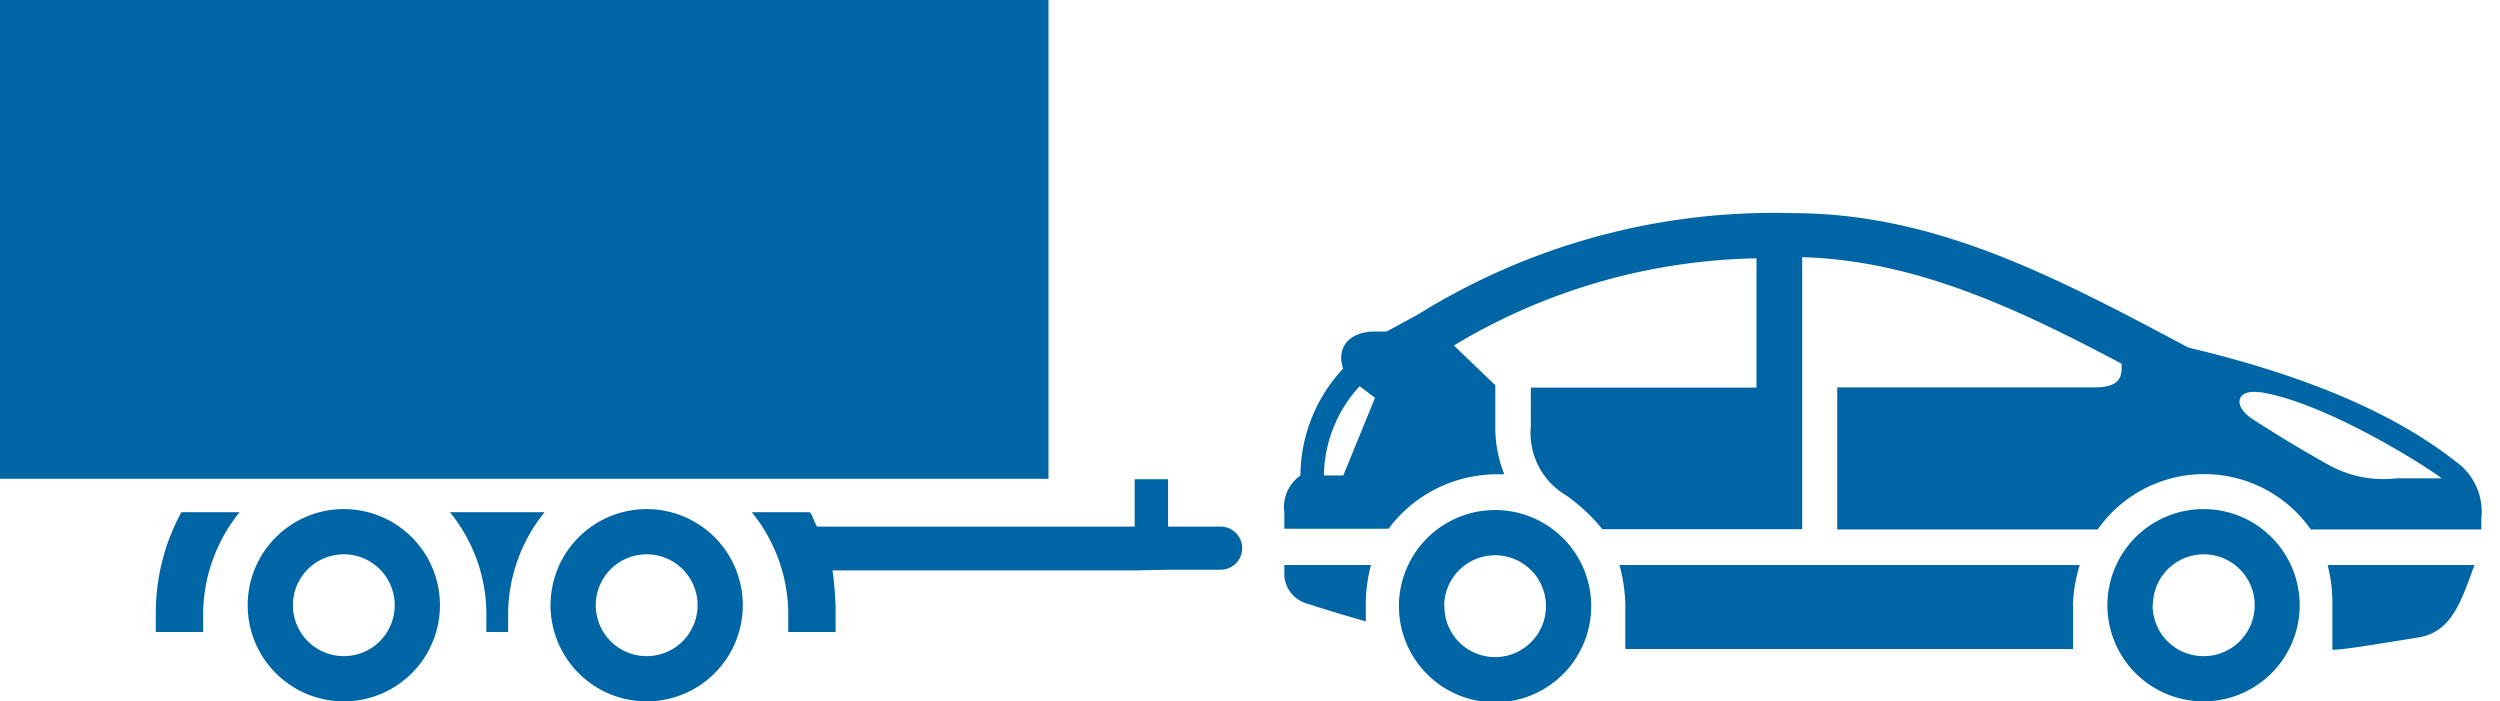 <?xml version="1.0" encoding="UTF-8"?> <svg xmlns="http://www.w3.org/2000/svg" id="Laag_1" data-name="Laag 1" viewBox="0 0 105.58 29.62"><defs><style>.cls-1{fill:#0065a5;}</style></defs><path class="cls-1" d="M104.5,23.86H98.3a6.38,6.38,0,0,1,.2,1.74v1.84c.49,0,1.64-.2,3.64-.52C103.49,26.69,103.91,25.52,104.5,23.86ZM89,25.56a4.06,4.06,0,1,0,4.06-4.06A4.06,4.06,0,0,0,89,25.56Zm1.92,0a2.15,2.15,0,1,1,2.14,2.15A2.14,2.14,0,0,1,90.91,25.56Zm-3.37,0v1.85l-18.91,0V25.6a6.53,6.53,0,0,0-.25-1.74H87.83A6.66,6.66,0,0,0,87.54,25.6Zm-33.31-4v.77h4.4a5.72,5.72,0,0,1,4.5-2.3c.13,0,.26,0,.39,0A5.28,5.28,0,0,1,63.15,18V16.27L61.4,14.59a25.63,25.63,0,0,1,12.78-3.68l0,5.46H64.65V18a3.06,3.06,0,0,0,1.49,2.92h0a7.49,7.49,0,0,1,1.53,1.43h8.44V16.72h0V10.86C80.8,11,85,12.92,89.6,15.36v0c0,.39.08,1-1.12,1H77.59v6h11a5.5,5.5,0,0,1,9,0h7.2v-.44a2.6,2.6,0,0,0-1-2.37c-1.43-1.11-4.44-3.23-11.37-4.87C86.64,11.6,81.67,9,75.67,9a28.46,28.46,0,0,0-15.8,4.29L58.56,14l0,0h-.46c-1.17,0-1.66.7-1.38,1.57a6.67,6.67,0,0,0-1.8,4.46v.05A1.65,1.65,0,0,0,54.23,21.59Zm41.2-5c2.67.41,6.83,3,7.68,3.64h-1.9a4.78,4.78,0,0,1-2.94-.6c-1.35-.77-1.74-1-3.12-1.88C94.25,17.14,94.46,16.42,95.43,16.57ZM55.91,20.08a5.68,5.68,0,0,1,1.51-3.77l.65.49-1.34,3.28Zm1.77,5.52v.64c-1.17-.33-2.13-.63-2.44-.74a1.32,1.32,0,0,1-1-1.17v-.47h3.66A6.46,6.46,0,0,0,57.68,25.6Zm1.4,0a4.06,4.06,0,1,0,4.05-4.06A4.06,4.06,0,0,0,59.08,25.56Zm1.91,0a2.15,2.15,0,1,1,2.14,2.15A2.14,2.14,0,0,1,61,25.56Z"></path><path class="cls-1" d="M49.33,24.06h2.22a.91.91,0,1,0,0-1.82H49.33v-2H47.92v2H34.54c-.12,0-.23-.61-.37-.61H31.75a6.89,6.89,0,0,1,1.54,4.21c0,.21,0-.57,0,.85h2c0-1.42,0-.82,0-1a14.84,14.84,0,0,0-.13-1.6H47.92"></path><path class="cls-1" d="M7.66,21.63a8.9,8.9,0,0,0-1.08,4.21c0,.21,0-.57,0,.85h2c0-1.42,0-.64,0-.85a6.89,6.89,0,0,1,1.54-4.21Z"></path><rect class="cls-1" width="44.28" height="20.22"></rect><path class="cls-1" d="M19,21.63a6.83,6.83,0,0,1,1.54,4.21c0,.21,0-.57,0,.85h.92c0-1.42,0-.64,0-.85a6.89,6.89,0,0,1,1.54-4.21Z"></path><path class="cls-1" d="M27.32,21.5a4.06,4.06,0,1,0,4.05,4.06A4.06,4.06,0,0,0,27.32,21.5Zm0,6.21a2.15,2.15,0,1,1,2.14-2.15A2.15,2.15,0,0,1,27.32,27.71Z"></path><path class="cls-1" d="M14.52,21.5a4.06,4.06,0,1,0,4.06,4.06A4.06,4.06,0,0,0,14.52,21.5Zm0,6.21a2.15,2.15,0,1,1,2.15-2.15A2.15,2.15,0,0,1,14.52,27.71Z"></path></svg> 
